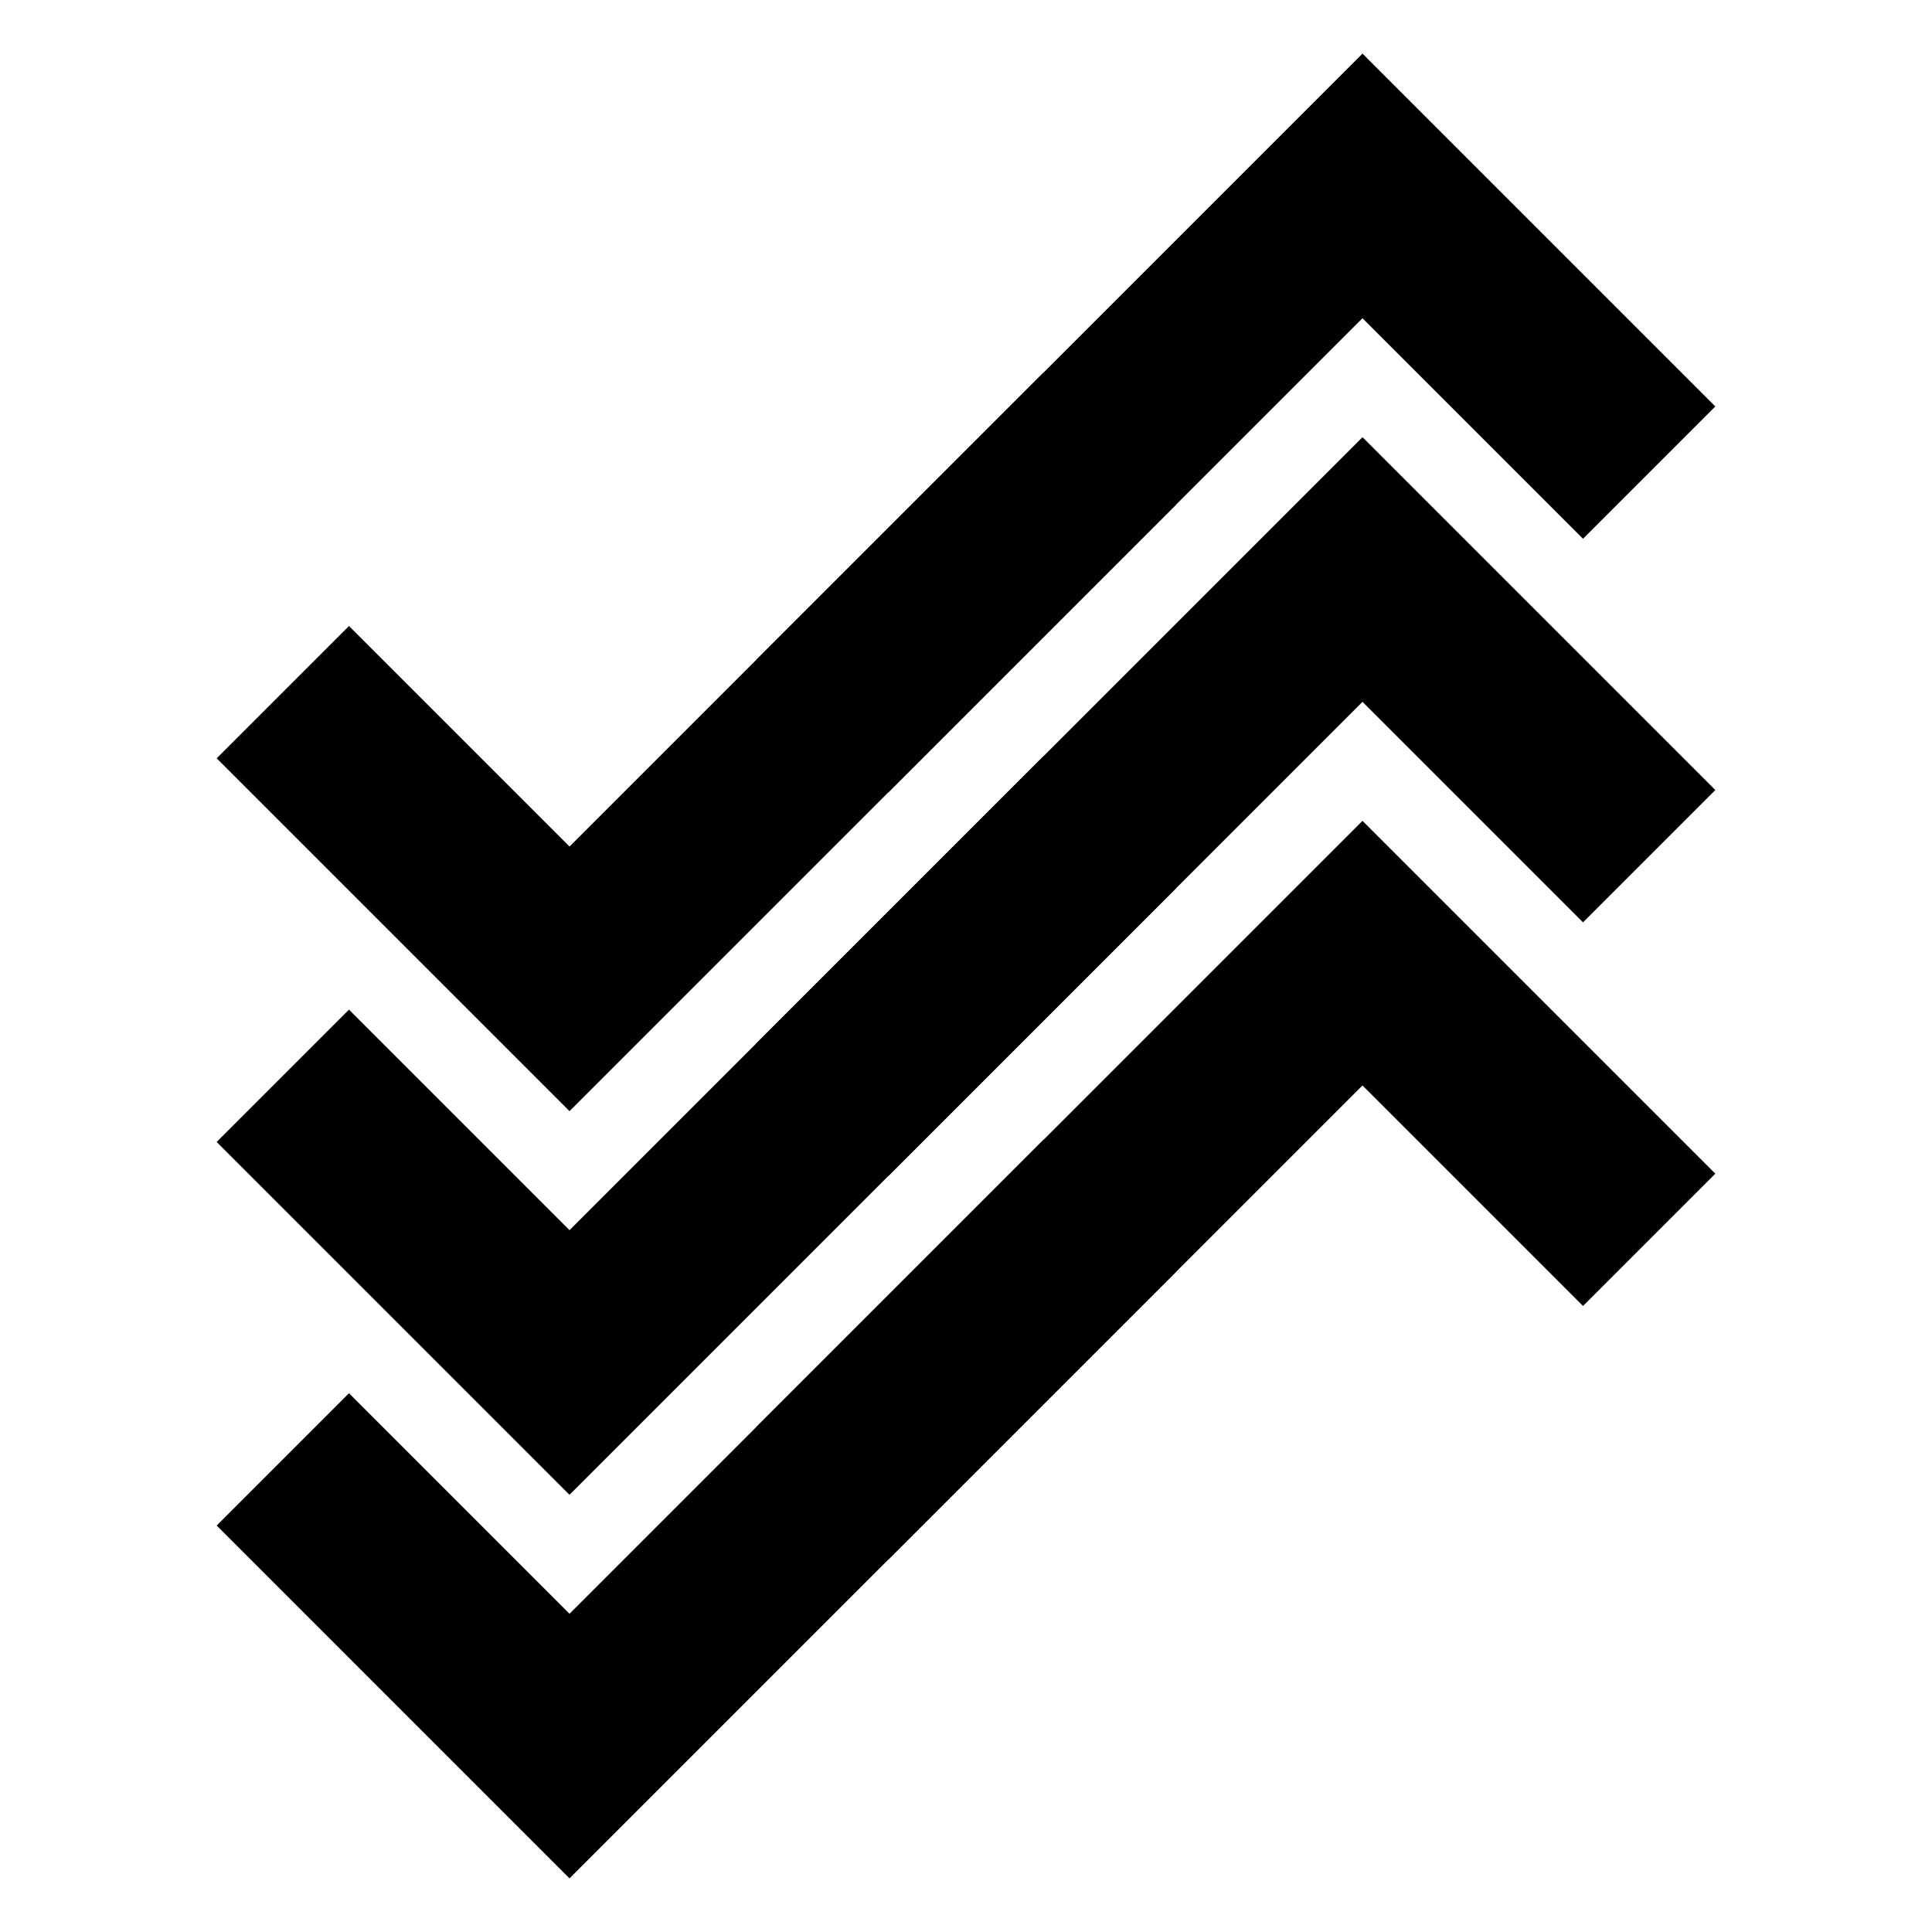 <?xml version="1.0" encoding="UTF-8"?>
<!-- Uploaded to: SVG Repo, www.svgrepo.com, Generator: SVG Repo Mixer Tools -->
<svg fill="#000000" width="800px" height="800px" version="1.1" viewBox="144 144 512 512" xmlns="http://www.w3.org/2000/svg">
 <g fill-rule="evenodd">
  <path d="m201.42 548.29 35.066-35.066 58.441 58.441 125.65-125.65 35.062 35.066-125.65 125.65-35.066 35.066z"/>
  <path d="m598.58 251.71-35.066 35.066-58.441-58.441-125.65 125.65-35.062-35.066 125.65-125.65 35.066-35.066z"/>
  <path d="m598.58 353.37-35.066 35.066-58.441-58.441-125.65 125.65-35.062-35.066 125.65-125.65 35.066-35.066z"/>
  <path d="m598.58 455.03-35.066 35.066-58.441-58.441-125.65 125.65-35.062-35.062 125.65-125.65 35.066-35.066z"/>
  <path d="m201.42 446.63 35.066-35.066 58.441 58.441 125.65-125.65 35.062 35.066-125.65 125.65-35.066 35.066z"/>
  <path d="m201.42 344.97 35.066-35.066 58.441 58.441 125.65-125.65 35.062 35.062-125.65 125.65-35.066 35.066z"/>
 </g>
</svg>